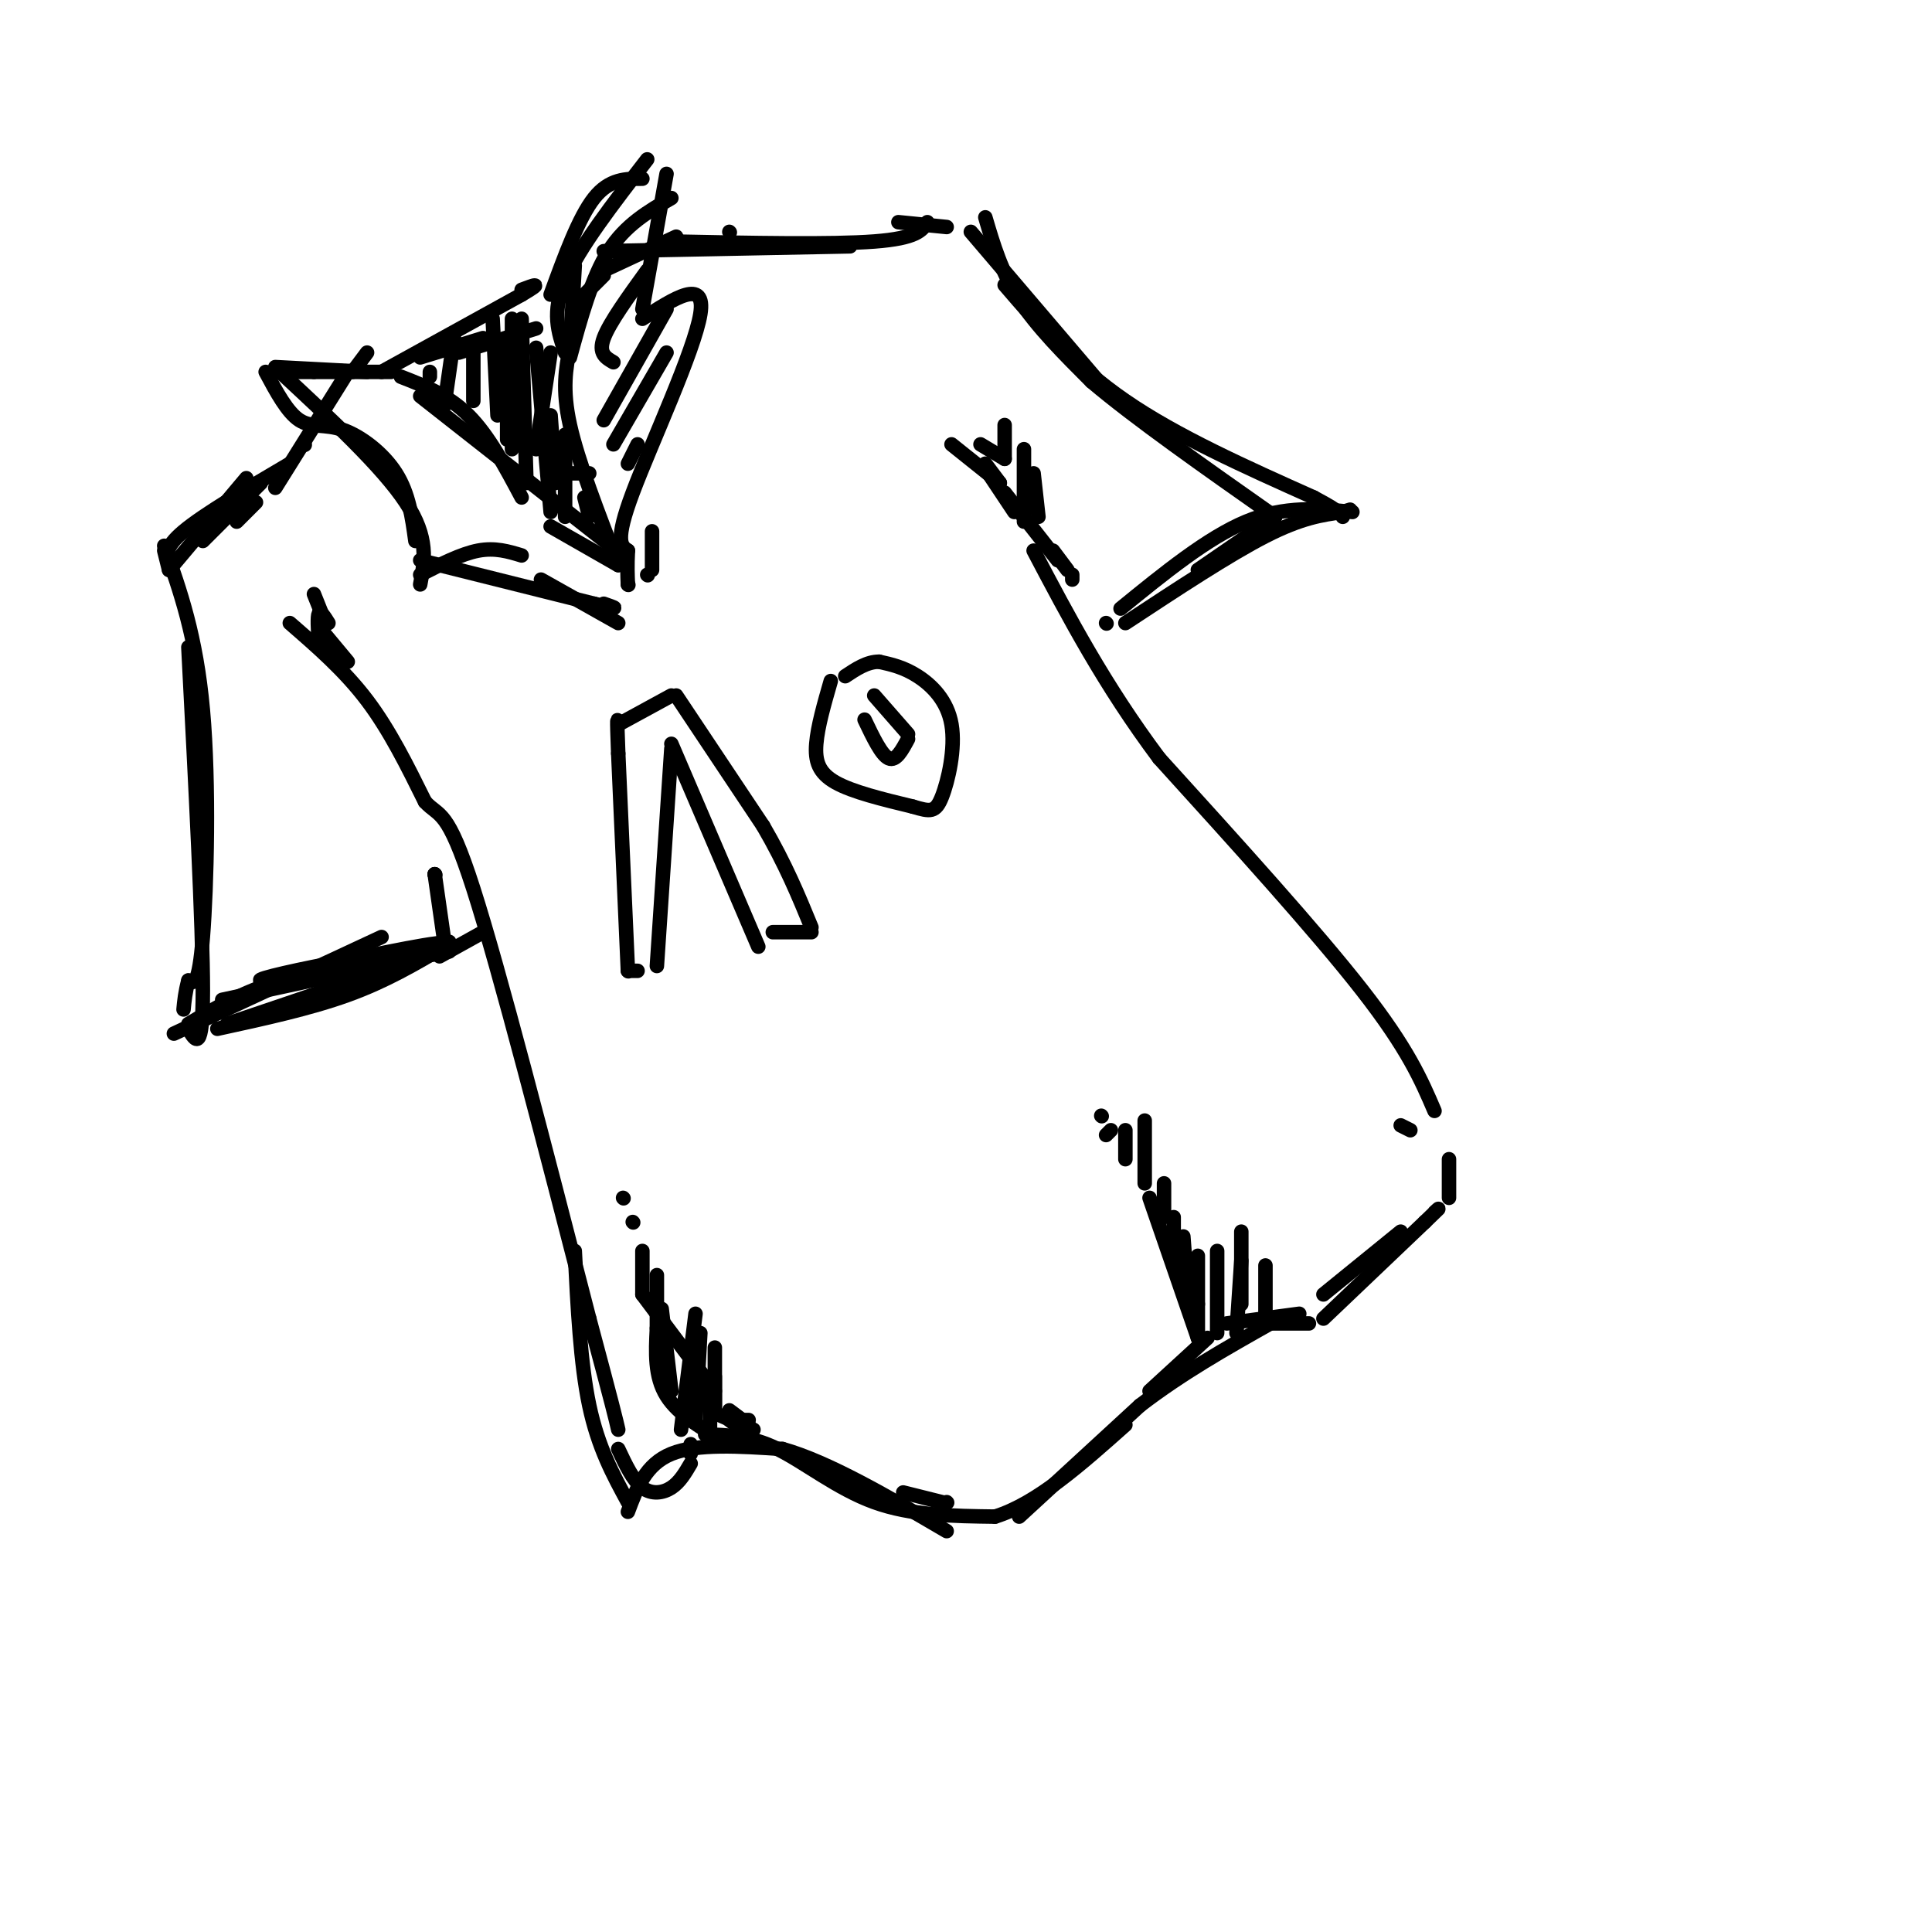 <svg viewBox='0 0 400 400' version='1.1' xmlns='http://www.w3.org/2000/svg' xmlns:xlink='http://www.w3.org/1999/xlink'><g fill='none' stroke='#000000' stroke-width='3' stroke-linecap='round' stroke-linejoin='round'><path d='M87,82c0.000,0.000 42.000,33.000 42,33'/><path d='M83,78c4.917,1.917 9.833,3.833 14,8c4.167,4.167 7.583,10.583 11,17'/><path d='M114,109c0.000,0.000 14.000,8.000 14,8'/><path d='M128,117c-4.167,-10.750 -8.333,-21.500 -10,-29c-1.667,-7.500 -0.833,-11.750 0,-16'/><path d='M120,62c0.000,0.000 5.000,-5.000 5,-5'/><path d='M125,52c0.000,0.000 51.000,-1.000 51,-1'/><path d='M186,46c0.000,0.000 10.000,1.000 10,1'/><path d='M201,48c0.000,0.000 29.000,34.000 29,34'/><path d='M76,73c0.000,0.000 -3.000,4.000 -3,4'/><path d='M72,77c0.000,0.000 -15.000,24.000 -15,24'/><path d='M53,104c0.000,0.000 -4.000,4.000 -4,4'/><path d='M76,77c0.000,0.000 -19.000,-1.000 -19,-1'/><path d='M55,77c2.244,4.185 4.488,8.369 7,10c2.512,1.631 5.292,0.708 9,2c3.708,1.292 8.345,4.798 11,9c2.655,4.202 3.327,9.101 4,14'/><path d='M87,116c0.000,0.000 36.000,9.000 36,9'/><path d='M123,125c6.333,1.500 4.167,0.750 2,0'/><path d='M125,56c0.000,0.000 15.000,-7.000 15,-7'/><path d='M151,48c0.000,0.000 0.100,0.100 0.1,0.1'/><path d='M87,74c0.000,0.000 13.000,-4.000 13,-4'/><path d='M54,100c0.000,0.000 -12.000,12.000 -12,12'/><path d='M60,129c5.667,4.917 11.333,9.833 16,16c4.667,6.167 8.333,13.583 12,21'/><path d='M88,166c3.022,3.311 4.578,1.089 10,18c5.422,16.911 14.711,52.956 24,89'/><path d='M122,273c5.000,18.667 5.500,20.833 6,23'/><path d='M128,300c1.533,3.267 3.067,6.533 5,8c1.933,1.467 4.267,1.133 6,0c1.733,-1.133 2.867,-3.067 4,-5'/><path d='M143,301c0.000,0.000 0.000,-2.000 0,-2'/><path d='M146,297c4.667,0.111 9.333,0.222 15,3c5.667,2.778 12.333,8.222 20,11c7.667,2.778 16.333,2.889 25,3'/><path d='M206,314c8.667,-2.667 17.833,-10.833 27,-19'/><path d='M238,288c0.000,0.000 12.000,-11.000 12,-11'/><path d='M254,274c0.000,0.000 15.000,-2.000 15,-2'/><path d='M274,268c0.000,0.000 16.000,-13.000 16,-13'/><path d='M300,248c0.000,0.000 0.000,-8.000 0,-8'/><path d='M297,230c-2.750,-6.417 -5.500,-12.833 -15,-25c-9.500,-12.167 -25.750,-30.083 -42,-48'/><path d='M240,157c-11.333,-15.167 -18.667,-29.083 -26,-43'/><path d='M208,59c7.167,8.333 14.333,16.667 25,24c10.667,7.333 24.833,13.667 39,20'/><path d='M272,103c6.833,3.667 4.417,2.833 2,2'/><path d='M280,106c-7.000,-0.667 -14.000,-1.333 -22,2c-8.000,3.333 -17.000,10.667 -26,18'/><path d='M229,129c0.000,0.000 0.100,0.100 0.1,0.1'/><path d='M34,113c3.311,9.333 6.622,18.667 8,34c1.378,15.333 0.822,36.667 0,47c-0.822,10.333 -1.911,9.667 -3,9'/><path d='M39,203c-0.667,2.500 -0.833,4.250 -1,6'/><path d='M36,214c0.000,0.000 43.000,-20.000 43,-20'/><path d='M136,200c0.000,0.000 3.000,-45.000 3,-45'/><path d='M139,154c0.000,0.000 18.000,42.000 18,42'/><path d='M172,141c-1.356,4.711 -2.711,9.422 -3,13c-0.289,3.578 0.489,6.022 4,8c3.511,1.978 9.756,3.489 16,5'/><path d='M189,167c3.627,1.080 4.694,1.279 6,-2c1.306,-3.279 2.852,-10.037 2,-15c-0.852,-4.963 -4.100,-8.132 -7,-10c-2.900,-1.868 -5.450,-2.434 -8,-3'/><path d='M182,137c-2.500,0.000 -4.750,1.500 -7,3'/><path d='M179,149c1.750,3.667 3.500,7.333 5,8c1.500,0.667 2.750,-1.667 4,-4'/><path d='M188,152c0.000,0.000 -7.000,-8.000 -7,-8'/><path d='M132,201c0.000,0.000 -1.000,0.000 -1,0'/><path d='M130,201c0.000,0.000 0.100,0.100 0.1,0.1'/><path d='M130,201c0.000,0.000 -2.000,-45.000 -2,-45'/><path d='M128,156c-0.333,-8.500 -0.167,-7.250 0,-6'/><path d='M128,150c0.000,0.000 11.000,-6.000 11,-6'/><path d='M140,144c0.000,0.000 18.000,27.000 18,27'/><path d='M158,171c4.667,8.000 7.333,14.500 10,21'/><path d='M168,193c0.000,0.000 -8.000,0.000 -8,0'/><path d='M114,61c2.917,-8.000 5.833,-16.000 9,-20c3.167,-4.000 6.583,-4.000 10,-4'/><path d='M138,36c0.000,0.000 -5.000,28.000 -5,28'/><path d='M133,66c6.600,-4.267 13.200,-8.533 12,-1c-1.200,7.533 -10.200,26.867 -14,37c-3.800,10.133 -2.400,11.067 -1,12'/><path d='M130,114c-0.167,3.167 -0.083,5.083 0,7'/><path d='M130,121c0.000,0.000 0.100,0.100 0.1,0.1'/><path d='M95,73c0.000,0.000 16.000,-5.000 16,-5'/><path d='M94,70c0.000,0.000 -2.000,14.000 -2,14'/><path d='M98,72c0.000,0.000 0.000,11.000 0,11'/><path d='M105,70c0.000,0.000 0.000,21.000 0,21'/><path d='M114,73c0.000,0.000 -3.000,20.000 -3,20'/><path d='M114,86c0.000,0.000 1.000,14.000 1,14'/><path d='M117,98c0.000,0.000 5.000,0.000 5,0'/><path d='M233,129c10.750,-7.083 21.500,-14.167 29,-18c7.500,-3.833 11.750,-4.417 16,-5'/><path d='M278,106c2.667,-0.833 1.333,-0.417 0,0'/><path d='M278,106c0.000,0.000 0.000,1.000 0,1'/><path d='M45,213c9.583,-2.083 19.167,-4.167 27,-7c7.833,-2.833 13.917,-6.417 20,-10'/><path d='M92,195c0.000,0.000 1.000,0.000 1,0'/><path d='M92,195c0.000,0.000 -2.000,-14.000 -2,-14'/><path d='M90,181c0.000,0.000 0.100,0.100 0.1,0.1'/><path d='M90,181c0.000,0.000 0.100,0.100 0.1,0.1'/><path d='M65,123c0.000,0.000 2.000,5.000 2,5'/><path d='M151,299c-5.250,-3.000 -10.500,-6.000 -13,-10c-2.500,-4.000 -2.250,-9.000 -2,-14'/><path d='M133,268c0.000,0.000 15.000,20.000 15,20'/><path d='M248,277c0.000,0.000 -10.000,-29.000 -10,-29'/><path d='M244,262c0.000,0.000 4.000,8.000 4,8'/><path d='M292,234c0.000,0.000 -2.000,-1.000 -2,-1'/><path d='M208,102c0.000,0.000 11.000,14.000 11,14'/><path d='M218,114c0.000,0.000 3.000,4.000 3,4'/><path d='M214,98c0.000,0.000 1.000,9.000 1,9'/><path d='M212,93c0.000,0.000 0.000,15.000 0,15'/><path d='M204,97c0.000,0.000 6.000,9.000 6,9'/><path d='M204,96c0.000,0.000 3.000,4.000 3,4'/><path d='M207,100c0.000,0.000 -10.000,-8.000 -10,-8'/><path d='M203,92c0.000,0.000 5.000,3.000 5,3'/><path d='M208,95c0.000,0.000 0.000,-7.000 0,-7'/><path d='M67,131c0.000,0.000 5.000,6.000 5,6'/><path d='M68,129c-0.833,-1.333 -1.667,-2.667 -2,-2c-0.333,0.667 -0.167,3.333 0,6'/><path d='M66,77c7.583,0.000 15.167,0.000 15,0c-0.167,0.000 -8.083,0.000 -16,0'/><path d='M65,77c-3.833,0.000 -5.417,0.000 -7,0'/><path d='M58,77c10.583,9.833 21.167,19.667 26,27c4.833,7.333 3.917,12.167 3,17'/><path d='M87,119c4.250,-2.167 8.500,-4.333 12,-5c3.500,-0.667 6.250,0.167 9,1'/><path d='M112,120c0.000,0.000 16.000,9.000 16,9'/><path d='M135,110c0.000,0.000 0.000,8.000 0,8'/><path d='M134,119c0.000,0.000 0.100,0.100 0.1,0.1'/><path d='M35,117c-0.583,-1.750 -1.167,-3.500 3,-7c4.167,-3.500 13.083,-8.750 22,-14'/><path d='M63,92c0.000,0.000 0.100,0.100 0.1,0.1'/><path d='M139,50c16.583,0.333 33.167,0.667 42,0c8.833,-0.667 9.917,-2.333 11,-4'/><path d='M204,45c1.667,5.667 3.333,11.333 7,17c3.667,5.667 9.333,11.333 15,17'/><path d='M226,79c8.833,7.500 23.417,17.750 38,28'/><path d='M264,107c0.000,0.000 -16.000,11.000 -16,11'/><path d='M72,201c0.000,0.000 21.000,-4.000 21,-4'/><path d='M87,197c-10.500,1.750 -21.000,3.500 -29,6c-8.000,2.500 -13.500,5.750 -19,9'/><path d='M39,213c0.000,0.000 0.100,0.100 0.1,0.1'/><path d='M39,213c1.500,2.583 3.000,5.167 3,-8c0.000,-13.167 -1.500,-42.083 -3,-71'/><path d='M34,114c0.000,0.000 1.000,4.000 1,4'/><path d='M35,118c0.000,0.000 16.000,-19.000 16,-19'/><path d='M91,198c0.000,0.000 9.000,-5.000 9,-5'/><path d='M119,259c0.583,11.667 1.167,23.333 3,32c1.833,8.667 4.917,14.333 8,20'/><path d='M130,313c1.833,-4.917 3.667,-9.833 9,-12c5.333,-2.167 14.167,-1.583 23,-1'/><path d='M162,300c9.500,2.667 21.750,9.833 34,17'/><path d='M211,314c0.000,0.000 25.000,-23.000 25,-23'/><path d='M236,291c8.667,-6.667 17.833,-11.833 27,-17'/><path d='M262,274c0.000,0.000 9.000,0.000 9,0'/><path d='M274,273c0.000,0.000 21.000,-20.000 21,-20'/><path d='M295,253c3.833,-3.667 2.917,-2.833 2,-2'/><path d='M248,260c0.000,0.000 0.000,17.000 0,17'/><path d='M257,255c0.000,0.000 0.000,15.000 0,15'/><path d='M262,262c0.000,0.000 0.000,12.000 0,12'/><path d='M257,261c0.000,0.000 -1.000,15.000 -1,15'/><path d='M252,259c0.000,0.000 0.000,17.000 0,17'/><path d='M245,256c0.000,0.000 1.000,13.000 1,13'/><path d='M243,252c0.000,0.000 0.000,10.000 0,10'/><path d='M241,245c0.000,0.000 0.000,7.000 0,7'/><path d='M237,232c0.000,0.000 0.000,13.000 0,13'/><path d='M233,234c0.000,0.000 0.000,6.000 0,6'/><path d='M230,234c0.000,0.000 -1.000,1.000 -1,1'/><path d='M228,231c0.000,0.000 0.100,0.100 0.1,0.1'/><path d='M147,285c0.000,0.000 0.000,12.000 0,12'/><path d='M148,285c0.000,0.000 0.000,8.000 0,8'/><path d='M148,279c0.000,0.000 0.000,12.000 0,12'/><path d='M145,276c0.000,0.000 -1.000,18.000 -1,18'/><path d='M144,272c0.000,0.000 -3.000,24.000 -3,24'/><path d='M137,271c0.000,0.000 2.000,17.000 2,17'/><path d='M136,264c0.000,0.000 0.000,11.000 0,11'/><path d='M133,259c0.000,0.000 0.000,9.000 0,9'/><path d='M131,253c0.000,0.000 0.100,0.100 0.1,0.1'/><path d='M129,248c0.000,0.000 0.100,0.100 0.1,0.1'/><path d='M151,294c0.000,0.000 4.000,3.000 4,3'/><path d='M149,293c0.000,0.000 7.000,3.000 7,3'/><path d='M153,294c0.000,0.000 2.000,0.000 2,0'/><path d='M151,292c0.000,0.000 4.000,3.000 4,3'/><path d='M187,309c0.000,0.000 8.000,2.000 8,2'/><path d='M196,311c0.000,0.000 0.100,0.100 0.1,0.1'/><path d='M47,212c20.500,-6.917 41.000,-13.833 45,-16c4.000,-2.167 -8.500,0.417 -21,3'/><path d='M71,199c-8.274,1.500 -18.458,3.750 -17,4c1.458,0.250 14.560,-1.500 19,-2c4.440,-0.500 0.220,0.250 -4,1'/><path d='M69,202c-4.500,1.000 -13.750,3.000 -23,5'/><path d='M222,119c0.000,0.000 0.000,1.000 0,1'/><path d='M79,77c0.000,0.000 29.000,-16.000 29,-16'/><path d='M108,61c4.833,-2.833 2.417,-1.917 0,-1'/><path d='M102,66c0.000,0.000 1.000,20.000 1,20'/><path d='M106,66c0.000,0.000 0.000,27.000 0,27'/><path d='M108,66c0.000,0.000 1.000,34.000 1,34'/><path d='M111,72c0.000,0.000 3.000,34.000 3,34'/><path d='M117,90c0.000,0.000 0.000,17.000 0,17'/><path d='M121,103c0.000,0.000 1.000,4.000 1,4'/><path d='M89,77c0.000,0.000 0.000,1.000 0,1'/><path d='M119,55c0.000,0.000 -1.000,17.000 -1,17'/><path d='M117,73c-1.417,-4.167 -2.833,-8.333 0,-15c2.833,-6.667 9.917,-15.833 17,-25'/><path d='M118,74c2.250,-8.250 4.500,-16.500 8,-22c3.500,-5.500 8.250,-8.250 13,-11'/><path d='M127,75c-1.583,-0.917 -3.167,-1.833 -2,-5c1.167,-3.167 5.083,-8.583 9,-14'/><path d='M125,87c0.000,0.000 13.000,-23.000 13,-23'/><path d='M127,92c0.000,0.000 11.000,-19.000 11,-19'/><path d='M130,96c0.000,0.000 2.000,-4.000 2,-4'/></g>
</svg>